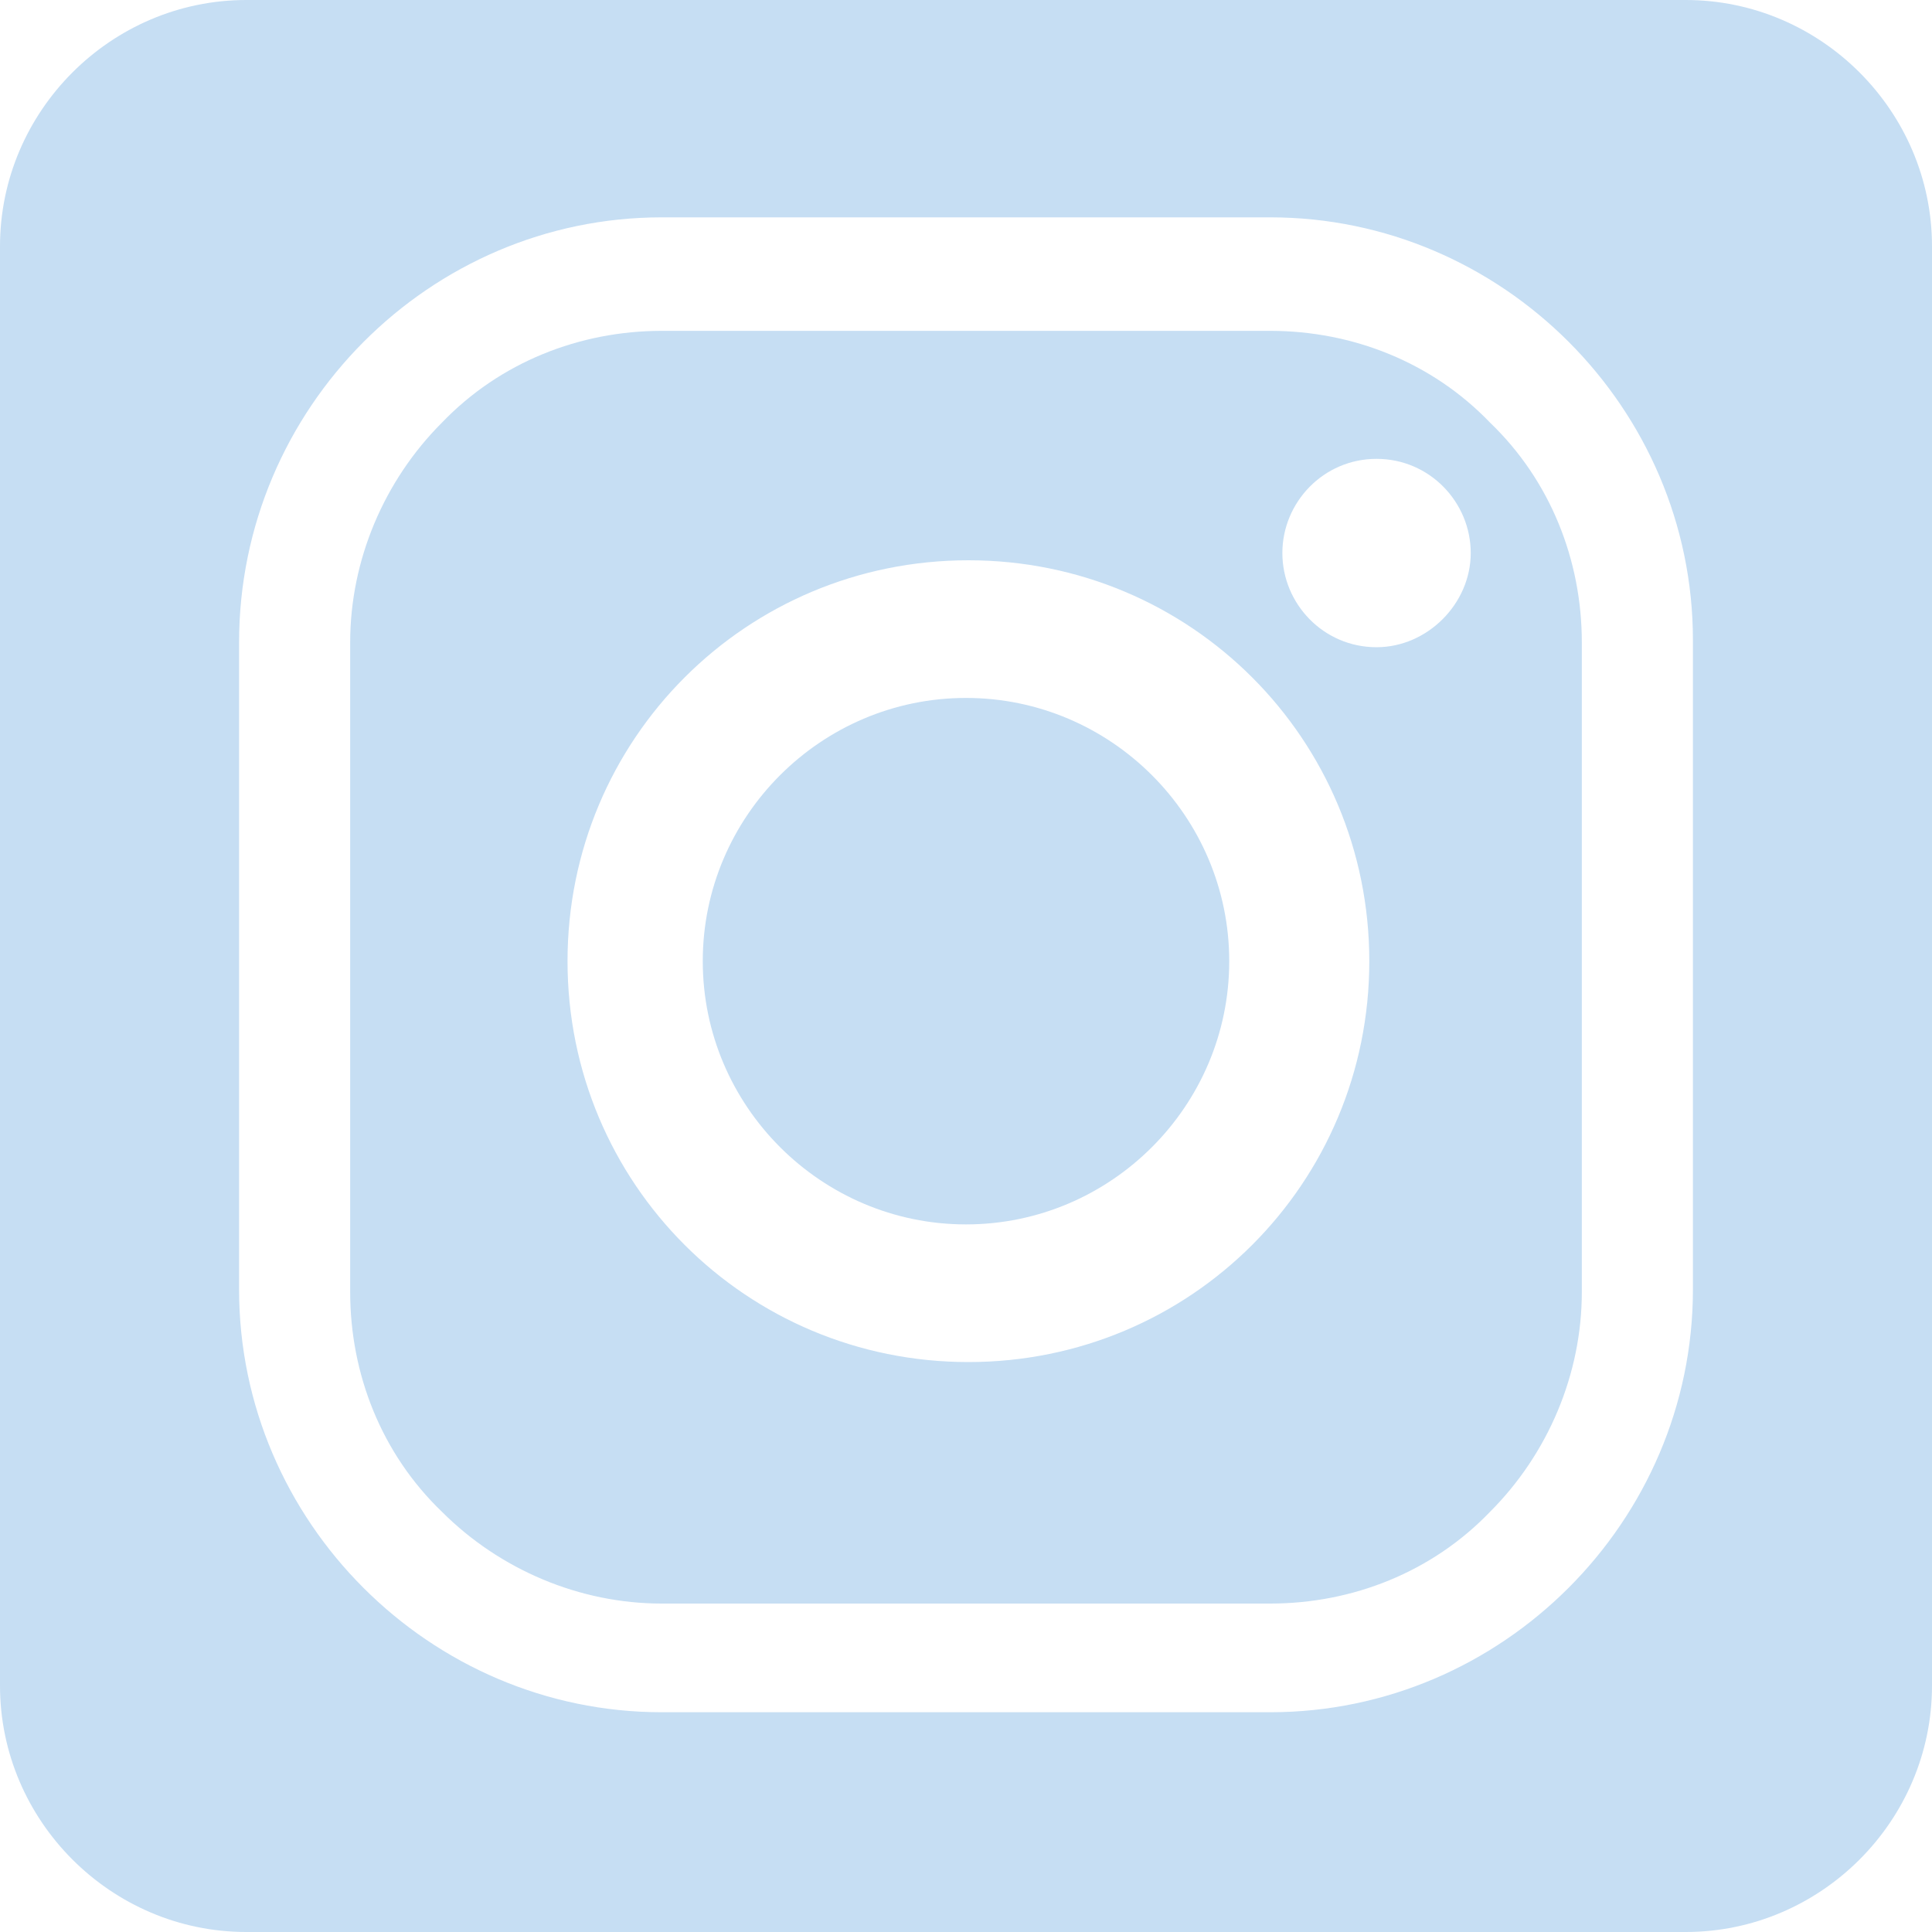 <?xml version="1.0" encoding="utf-8"?>
<!-- Generator: Adobe Illustrator 24.1.0, SVG Export Plug-In . SVG Version: 6.00 Build 0)  -->
<svg version="1.1" id="Layer_1" xmlns="http://www.w3.org/2000/svg" xmlns:xlink="http://www.w3.org/1999/xlink" x="0px" y="0px"
	 viewBox="0 0 80 80" style="enable-background:new 0 0 80 80;" xml:space="preserve">
<style type="text/css">
	.st0{fill:#C6DEF3;}
</style>
<g>
	<path class="st0" d="M0,10.2v59.6C0,75.4,4.6,80,10.2,80h59.6C75.4,80,80,75.4,80,69.8V10.2C80,4.6,75.4,0,69.8,0H10.2
		C4.6,0,0,4.6,0,10.2 M70.1,53.4c0,9.6-7.9,17.5-17.5,17.5H27.4c-9.6,0-17.5-7.9-17.5-17.5V26.6C9.9,16.9,17.8,9,27.4,9h25.2
		c9.6,0,17.5,7.9,17.5,17.5V53.4z"/>
	<path class="st0" d="M40,28.9c-6,0-10.9,4.9-10.9,10.9c0,6,4.9,10.9,10.9,10.9c6,0,10.9-4.9,10.9-10.9C50.9,33.8,46,28.9,40,28.9"
		/>
	<path class="st0" d="M52.6,13.7H27.4c-3.4,0-6.7,1.3-9.1,3.8c-2.4,2.4-3.8,5.7-3.8,9.1v26.9c0,3.4,1.3,6.7,3.8,9.1
		c2.4,2.4,5.7,3.8,9.1,3.8h25.2c3.4,0,6.7-1.3,9.1-3.8c2.4-2.4,3.8-5.7,3.8-9.1V26.6c0-3.4-1.3-6.7-3.8-9.1
		C59.3,15,56,13.7,52.6,13.7 M40.1,56.4c-9.2,0-16.6-7.4-16.6-16.6s7.4-16.6,16.6-16.6s16.6,7.4,16.6,16.6S49.3,56.4,40.1,56.4
		 M57,26.8c-2.2,0-3.9-1.8-3.9-3.9S54.8,19,57,19c2.2,0,3.9,1.8,3.9,3.9S59.1,26.8,57,26.8"/>
</g>
</svg>
